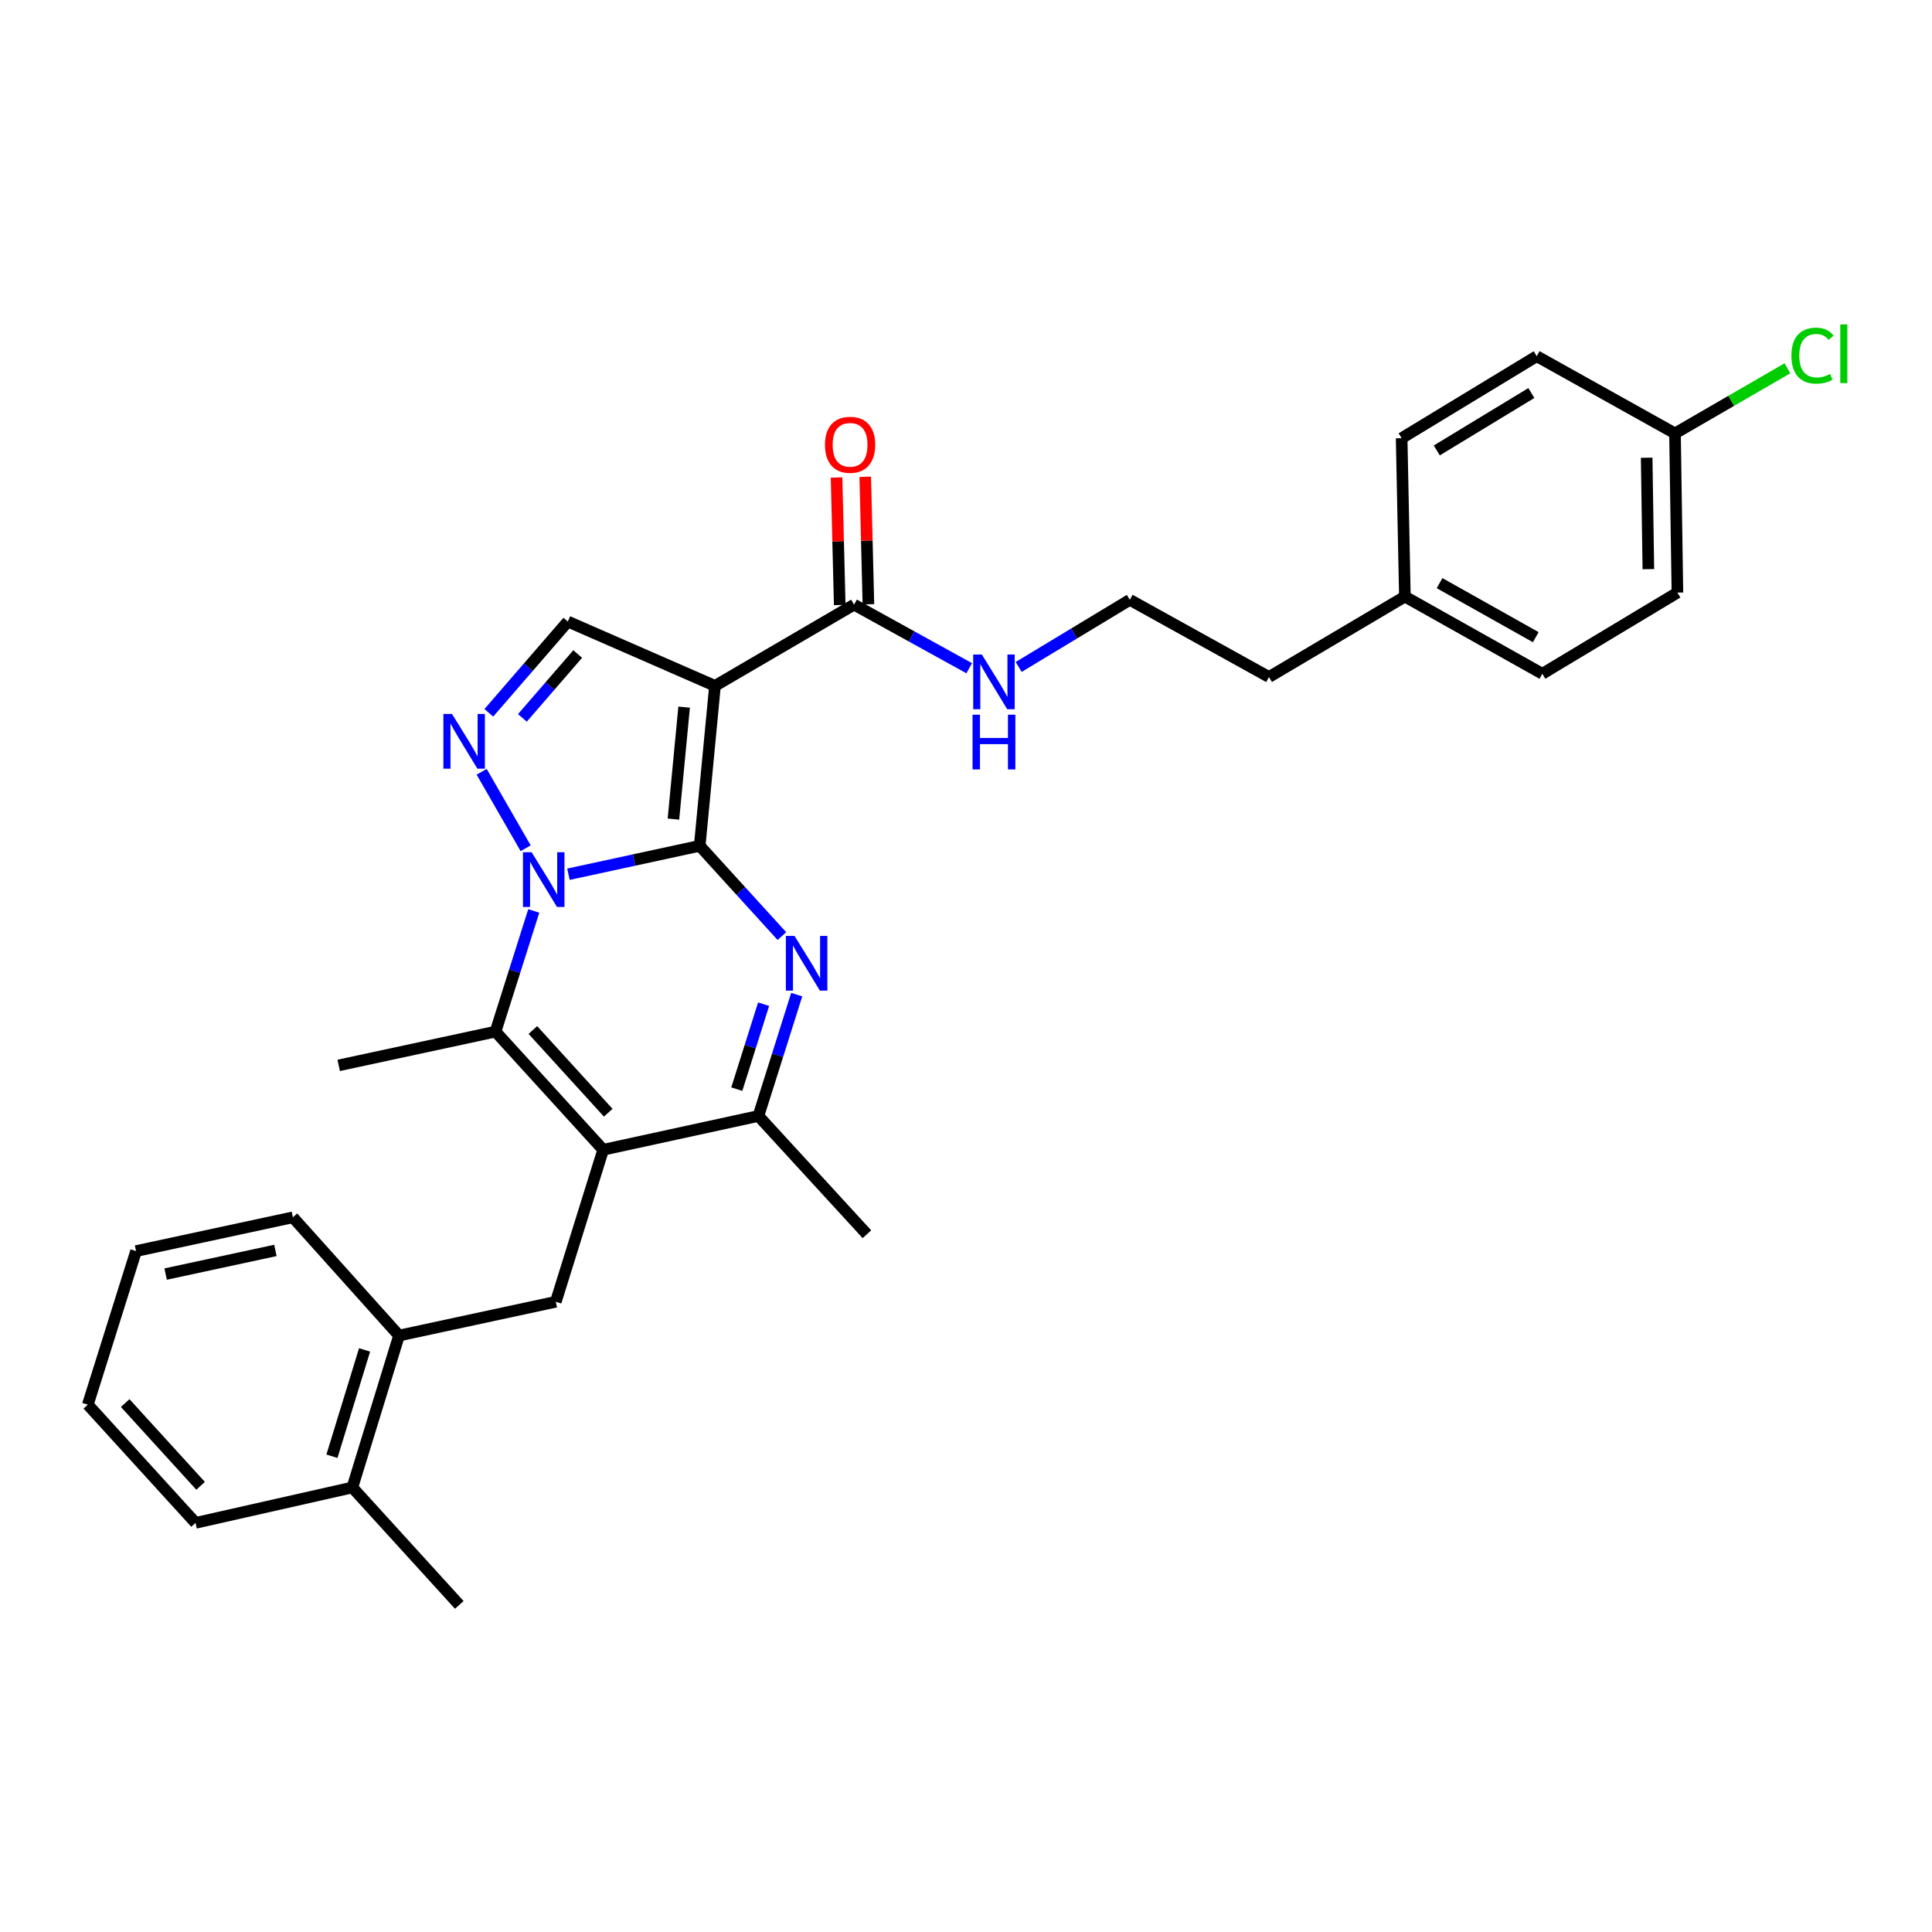 <?xml version='1.0' encoding='iso-8859-1'?>
<svg version='1.1' baseProfile='full'
              xmlns='http://www.w3.org/2000/svg'
                      xmlns:rdkit='http://www.rdkit.org/xml'
                      xmlns:xlink='http://www.w3.org/1999/xlink'
                  xml:space='preserve'
width='1000px' height='1000px' viewBox='0 0 1000 1000'>
<!-- END OF HEADER -->
<rect style='opacity:1.0;fill:#FFFFFF;stroke:none' width='1000' height='1000' x='0' y='0'> </rect>
<path class='bond-0' d='M 362.168,437.794 L 328.198,445.15' style='fill:none;fill-rule:evenodd;stroke:#000000;stroke-width:6px;stroke-linecap:butt;stroke-linejoin:miter;stroke-opacity:1' />
<path class='bond-0' d='M 328.198,445.15 L 294.227,452.506' style='fill:none;fill-rule:evenodd;stroke:#0000FF;stroke-width:6px;stroke-linecap:butt;stroke-linejoin:miter;stroke-opacity:1' />
<path class='bond-1' d='M 362.168,437.794 L 370.073,355.002' style='fill:none;fill-rule:evenodd;stroke:#000000;stroke-width:6px;stroke-linecap:butt;stroke-linejoin:miter;stroke-opacity:1' />
<path class='bond-1' d='M 348.569,423.964 L 354.102,366.009' style='fill:none;fill-rule:evenodd;stroke:#000000;stroke-width:6px;stroke-linecap:butt;stroke-linejoin:miter;stroke-opacity:1' />
<path class='bond-2' d='M 362.168,437.794 L 383.437,461.159' style='fill:none;fill-rule:evenodd;stroke:#000000;stroke-width:6px;stroke-linecap:butt;stroke-linejoin:miter;stroke-opacity:1' />
<path class='bond-2' d='M 383.437,461.159 L 404.706,484.524' style='fill:none;fill-rule:evenodd;stroke:#0000FF;stroke-width:6px;stroke-linecap:butt;stroke-linejoin:miter;stroke-opacity:1' />
<path class='bond-4' d='M 276.279,471.502 L 266.379,502.732' style='fill:none;fill-rule:evenodd;stroke:#0000FF;stroke-width:6px;stroke-linecap:butt;stroke-linejoin:miter;stroke-opacity:1' />
<path class='bond-4' d='M 266.379,502.732 L 256.479,533.962' style='fill:none;fill-rule:evenodd;stroke:#000000;stroke-width:6px;stroke-linecap:butt;stroke-linejoin:miter;stroke-opacity:1' />
<path class='bond-5' d='M 272.084,439.054 L 249.301,399.472' style='fill:none;fill-rule:evenodd;stroke:#0000FF;stroke-width:6px;stroke-linecap:butt;stroke-linejoin:miter;stroke-opacity:1' />
<path class='bond-7' d='M 370.073,355.002 L 293.914,321.716' style='fill:none;fill-rule:evenodd;stroke:#000000;stroke-width:6px;stroke-linecap:butt;stroke-linejoin:miter;stroke-opacity:1' />
<path class='bond-9' d='M 370.073,355.002 L 442.064,312.962' style='fill:none;fill-rule:evenodd;stroke:#000000;stroke-width:6px;stroke-linecap:butt;stroke-linejoin:miter;stroke-opacity:1' />
<path class='bond-6' d='M 412.379,514.813 L 402.468,546.22' style='fill:none;fill-rule:evenodd;stroke:#0000FF;stroke-width:6px;stroke-linecap:butt;stroke-linejoin:miter;stroke-opacity:1' />
<path class='bond-6' d='M 402.468,546.22 L 392.557,577.627' style='fill:none;fill-rule:evenodd;stroke:#000000;stroke-width:6px;stroke-linecap:butt;stroke-linejoin:miter;stroke-opacity:1' />
<path class='bond-6' d='M 395.242,519.766 L 388.304,541.75' style='fill:none;fill-rule:evenodd;stroke:#0000FF;stroke-width:6px;stroke-linecap:butt;stroke-linejoin:miter;stroke-opacity:1' />
<path class='bond-6' d='M 388.304,541.75 L 381.367,563.735' style='fill:none;fill-rule:evenodd;stroke:#000000;stroke-width:6px;stroke-linecap:butt;stroke-linejoin:miter;stroke-opacity:1' />
<path class='bond-3' d='M 312.199,595.12 L 392.557,577.627' style='fill:none;fill-rule:evenodd;stroke:#000000;stroke-width:6px;stroke-linecap:butt;stroke-linejoin:miter;stroke-opacity:1' />
<path class='bond-8' d='M 312.199,595.12 L 287.685,673.795' style='fill:none;fill-rule:evenodd;stroke:#000000;stroke-width:6px;stroke-linecap:butt;stroke-linejoin:miter;stroke-opacity:1' />
<path class='bond-31' d='M 312.199,595.12 L 256.479,533.962' style='fill:none;fill-rule:evenodd;stroke:#000000;stroke-width:6px;stroke-linecap:butt;stroke-linejoin:miter;stroke-opacity:1' />
<path class='bond-31' d='M 314.82,575.943 L 275.816,533.133' style='fill:none;fill-rule:evenodd;stroke:#000000;stroke-width:6px;stroke-linecap:butt;stroke-linejoin:miter;stroke-opacity:1' />
<path class='bond-14' d='M 256.479,533.962 L 175.312,551.438' style='fill:none;fill-rule:evenodd;stroke:#000000;stroke-width:6px;stroke-linecap:butt;stroke-linejoin:miter;stroke-opacity:1' />
<path class='bond-30' d='M 253.022,368.944 L 273.468,345.33' style='fill:none;fill-rule:evenodd;stroke:#0000FF;stroke-width:6px;stroke-linecap:butt;stroke-linejoin:miter;stroke-opacity:1' />
<path class='bond-30' d='M 273.468,345.33 L 293.914,321.716' style='fill:none;fill-rule:evenodd;stroke:#000000;stroke-width:6px;stroke-linecap:butt;stroke-linejoin:miter;stroke-opacity:1' />
<path class='bond-30' d='M 270.384,371.582 L 284.696,355.052' style='fill:none;fill-rule:evenodd;stroke:#0000FF;stroke-width:6px;stroke-linecap:butt;stroke-linejoin:miter;stroke-opacity:1' />
<path class='bond-30' d='M 284.696,355.052 L 299.009,338.522' style='fill:none;fill-rule:evenodd;stroke:#000000;stroke-width:6px;stroke-linecap:butt;stroke-linejoin:miter;stroke-opacity:1' />
<path class='bond-18' d='M 392.557,577.627 L 448.715,638.834' style='fill:none;fill-rule:evenodd;stroke:#000000;stroke-width:6px;stroke-linecap:butt;stroke-linejoin:miter;stroke-opacity:1' />
<path class='bond-10' d='M 287.685,673.795 L 206.526,691.279' style='fill:none;fill-rule:evenodd;stroke:#000000;stroke-width:6px;stroke-linecap:butt;stroke-linejoin:miter;stroke-opacity:1' />
<path class='bond-11' d='M 449.488,312.777 L 448.666,279.784' style='fill:none;fill-rule:evenodd;stroke:#000000;stroke-width:6px;stroke-linecap:butt;stroke-linejoin:miter;stroke-opacity:1' />
<path class='bond-11' d='M 448.666,279.784 L 447.845,246.791' style='fill:none;fill-rule:evenodd;stroke:#FF0000;stroke-width:6px;stroke-linecap:butt;stroke-linejoin:miter;stroke-opacity:1' />
<path class='bond-11' d='M 434.641,313.147 L 433.819,280.154' style='fill:none;fill-rule:evenodd;stroke:#000000;stroke-width:6px;stroke-linecap:butt;stroke-linejoin:miter;stroke-opacity:1' />
<path class='bond-11' d='M 433.819,280.154 L 432.997,247.161' style='fill:none;fill-rule:evenodd;stroke:#FF0000;stroke-width:6px;stroke-linecap:butt;stroke-linejoin:miter;stroke-opacity:1' />
<path class='bond-12' d='M 442.064,312.962 L 471.863,329.415' style='fill:none;fill-rule:evenodd;stroke:#000000;stroke-width:6px;stroke-linecap:butt;stroke-linejoin:miter;stroke-opacity:1' />
<path class='bond-12' d='M 471.863,329.415 L 501.661,345.867' style='fill:none;fill-rule:evenodd;stroke:#0000FF;stroke-width:6px;stroke-linecap:butt;stroke-linejoin:miter;stroke-opacity:1' />
<path class='bond-13' d='M 206.526,691.279 L 182.383,769.913' style='fill:none;fill-rule:evenodd;stroke:#000000;stroke-width:6px;stroke-linecap:butt;stroke-linejoin:miter;stroke-opacity:1' />
<path class='bond-13' d='M 188.707,698.715 L 171.806,753.758' style='fill:none;fill-rule:evenodd;stroke:#000000;stroke-width:6px;stroke-linecap:butt;stroke-linejoin:miter;stroke-opacity:1' />
<path class='bond-24' d='M 206.526,691.279 L 151.598,630.08' style='fill:none;fill-rule:evenodd;stroke:#000000;stroke-width:6px;stroke-linecap:butt;stroke-linejoin:miter;stroke-opacity:1' />
<path class='bond-23' d='M 527.262,345.214 L 556.028,327.846' style='fill:none;fill-rule:evenodd;stroke:#0000FF;stroke-width:6px;stroke-linecap:butt;stroke-linejoin:miter;stroke-opacity:1' />
<path class='bond-23' d='M 556.028,327.846 L 584.794,310.478' style='fill:none;fill-rule:evenodd;stroke:#000000;stroke-width:6px;stroke-linecap:butt;stroke-linejoin:miter;stroke-opacity:1' />
<path class='bond-26' d='M 182.383,769.913 L 237.732,830.699' style='fill:none;fill-rule:evenodd;stroke:#000000;stroke-width:6px;stroke-linecap:butt;stroke-linejoin:miter;stroke-opacity:1' />
<path class='bond-27' d='M 182.383,769.913 L 101.216,788.239' style='fill:none;fill-rule:evenodd;stroke:#000000;stroke-width:6px;stroke-linecap:butt;stroke-linejoin:miter;stroke-opacity:1' />
<path class='bond-15' d='M 866.976,224.328 L 868.23,306.724' style='fill:none;fill-rule:evenodd;stroke:#000000;stroke-width:6px;stroke-linecap:butt;stroke-linejoin:miter;stroke-opacity:1' />
<path class='bond-15' d='M 852.314,236.913 L 853.192,294.591' style='fill:none;fill-rule:evenodd;stroke:#000000;stroke-width:6px;stroke-linecap:butt;stroke-linejoin:miter;stroke-opacity:1' />
<path class='bond-17' d='M 866.976,224.328 L 896.075,207.471' style='fill:none;fill-rule:evenodd;stroke:#000000;stroke-width:6px;stroke-linecap:butt;stroke-linejoin:miter;stroke-opacity:1' />
<path class='bond-17' d='M 896.075,207.471 L 925.174,190.614' style='fill:none;fill-rule:evenodd;stroke:#00CC00;stroke-width:6px;stroke-linecap:butt;stroke-linejoin:miter;stroke-opacity:1' />
<path class='bond-33' d='M 866.976,224.328 L 795.405,184.367' style='fill:none;fill-rule:evenodd;stroke:#000000;stroke-width:6px;stroke-linecap:butt;stroke-linejoin:miter;stroke-opacity:1' />
<path class='bond-16' d='M 727.168,308.787 L 656.826,350.414' style='fill:none;fill-rule:evenodd;stroke:#000000;stroke-width:6px;stroke-linecap:butt;stroke-linejoin:miter;stroke-opacity:1' />
<path class='bond-21' d='M 727.168,308.787 L 725.485,226.811' style='fill:none;fill-rule:evenodd;stroke:#000000;stroke-width:6px;stroke-linecap:butt;stroke-linejoin:miter;stroke-opacity:1' />
<path class='bond-22' d='M 727.168,308.787 L 798.31,348.747' style='fill:none;fill-rule:evenodd;stroke:#000000;stroke-width:6px;stroke-linecap:butt;stroke-linejoin:miter;stroke-opacity:1' />
<path class='bond-22' d='M 745.113,301.832 L 794.912,329.804' style='fill:none;fill-rule:evenodd;stroke:#000000;stroke-width:6px;stroke-linecap:butt;stroke-linejoin:miter;stroke-opacity:1' />
<path class='bond-19' d='M 795.405,184.367 L 725.485,226.811' style='fill:none;fill-rule:evenodd;stroke:#000000;stroke-width:6px;stroke-linecap:butt;stroke-linejoin:miter;stroke-opacity:1' />
<path class='bond-19' d='M 792.624,203.43 L 743.68,233.141' style='fill:none;fill-rule:evenodd;stroke:#000000;stroke-width:6px;stroke-linecap:butt;stroke-linejoin:miter;stroke-opacity:1' />
<path class='bond-20' d='M 868.23,306.724 L 798.31,348.747' style='fill:none;fill-rule:evenodd;stroke:#000000;stroke-width:6px;stroke-linecap:butt;stroke-linejoin:miter;stroke-opacity:1' />
<path class='bond-25' d='M 584.794,310.478 L 656.826,350.414' style='fill:none;fill-rule:evenodd;stroke:#000000;stroke-width:6px;stroke-linecap:butt;stroke-linejoin:miter;stroke-opacity:1' />
<path class='bond-28' d='M 151.598,630.08 L 70.431,647.556' style='fill:none;fill-rule:evenodd;stroke:#000000;stroke-width:6px;stroke-linecap:butt;stroke-linejoin:miter;stroke-opacity:1' />
<path class='bond-28' d='M 142.549,647.221 L 85.732,659.454' style='fill:none;fill-rule:evenodd;stroke:#000000;stroke-width:6px;stroke-linecap:butt;stroke-linejoin:miter;stroke-opacity:1' />
<path class='bond-32' d='M 101.216,788.239 L 45.455,727.048' style='fill:none;fill-rule:evenodd;stroke:#000000;stroke-width:6px;stroke-linecap:butt;stroke-linejoin:miter;stroke-opacity:1' />
<path class='bond-32' d='M 103.83,769.056 L 64.796,726.223' style='fill:none;fill-rule:evenodd;stroke:#000000;stroke-width:6px;stroke-linecap:butt;stroke-linejoin:miter;stroke-opacity:1' />
<path class='bond-29' d='M 70.431,647.556 L 45.455,727.048' style='fill:none;fill-rule:evenodd;stroke:#000000;stroke-width:6px;stroke-linecap:butt;stroke-linejoin:miter;stroke-opacity:1' />
<path  class='atom-1' d='M 275.162 441.118
L 284.442 456.118
Q 285.362 457.598, 286.842 460.278
Q 288.322 462.958, 288.402 463.118
L 288.402 441.118
L 292.162 441.118
L 292.162 469.438
L 288.282 469.438
L 278.322 453.038
Q 277.162 451.118, 275.922 448.918
Q 274.722 446.718, 274.362 446.038
L 274.362 469.438
L 270.682 469.438
L 270.682 441.118
L 275.162 441.118
' fill='#0000FF'/>
<path  class='atom-3' d='M 411.241 484.421
L 420.521 499.421
Q 421.441 500.901, 422.921 503.581
Q 424.401 506.261, 424.481 506.421
L 424.481 484.421
L 428.241 484.421
L 428.241 512.741
L 424.361 512.741
L 414.401 496.341
Q 413.241 494.421, 412.001 492.221
Q 410.801 490.021, 410.441 489.341
L 410.441 512.741
L 406.761 512.741
L 406.761 484.421
L 411.241 484.421
' fill='#0000FF'/>
<path  class='atom-6' d='M 233.972 369.556
L 243.252 384.556
Q 244.172 386.036, 245.652 388.716
Q 247.132 391.396, 247.212 391.556
L 247.212 369.556
L 250.972 369.556
L 250.972 397.876
L 247.092 397.876
L 237.132 381.476
Q 235.972 379.556, 234.732 377.356
Q 233.532 375.156, 233.172 374.476
L 233.172 397.876
L 229.492 397.876
L 229.492 369.556
L 233.972 369.556
' fill='#0000FF'/>
<path  class='atom-12' d='M 427.002 230.225
Q 427.002 223.425, 430.362 219.625
Q 433.722 215.825, 440.002 215.825
Q 446.282 215.825, 449.642 219.625
Q 453.002 223.425, 453.002 230.225
Q 453.002 237.105, 449.602 241.025
Q 446.202 244.905, 440.002 244.905
Q 433.762 244.905, 430.362 241.025
Q 427.002 237.145, 427.002 230.225
M 440.002 241.705
Q 444.322 241.705, 446.642 238.825
Q 449.002 235.905, 449.002 230.225
Q 449.002 224.665, 446.642 221.865
Q 444.322 219.025, 440.002 219.025
Q 435.682 219.025, 433.322 221.825
Q 431.002 224.625, 431.002 230.225
Q 431.002 235.945, 433.322 238.825
Q 435.682 241.705, 440.002 241.705
' fill='#FF0000'/>
<path  class='atom-13' d='M 508.209 338.779
L 517.489 353.779
Q 518.409 355.259, 519.889 357.939
Q 521.369 360.619, 521.449 360.779
L 521.449 338.779
L 525.209 338.779
L 525.209 367.099
L 521.329 367.099
L 511.369 350.699
Q 510.209 348.779, 508.969 346.579
Q 507.769 344.379, 507.409 343.699
L 507.409 367.099
L 503.729 367.099
L 503.729 338.779
L 508.209 338.779
' fill='#0000FF'/>
<path  class='atom-13' d='M 503.389 369.931
L 507.229 369.931
L 507.229 381.971
L 521.709 381.971
L 521.709 369.931
L 525.549 369.931
L 525.549 398.251
L 521.709 398.251
L 521.709 385.171
L 507.229 385.171
L 507.229 398.251
L 503.389 398.251
L 503.389 369.931
' fill='#0000FF'/>
<path  class='atom-18' d='M 927.231 184.076
Q 927.231 177.036, 930.511 173.356
Q 933.831 169.636, 940.111 169.636
Q 945.951 169.636, 949.071 173.756
L 946.431 175.916
Q 944.151 172.916, 940.111 172.916
Q 935.831 172.916, 933.551 175.796
Q 931.311 178.636, 931.311 184.076
Q 931.311 189.676, 933.631 192.556
Q 935.991 195.436, 940.551 195.436
Q 943.671 195.436, 947.311 193.556
L 948.431 196.556
Q 946.951 197.516, 944.711 198.076
Q 942.471 198.636, 939.991 198.636
Q 933.831 198.636, 930.511 194.876
Q 927.231 191.116, 927.231 184.076
' fill='#00CC00'/>
<path  class='atom-18' d='M 952.511 167.916
L 956.191 167.916
L 956.191 198.276
L 952.511 198.276
L 952.511 167.916
' fill='#00CC00'/>
</svg>
